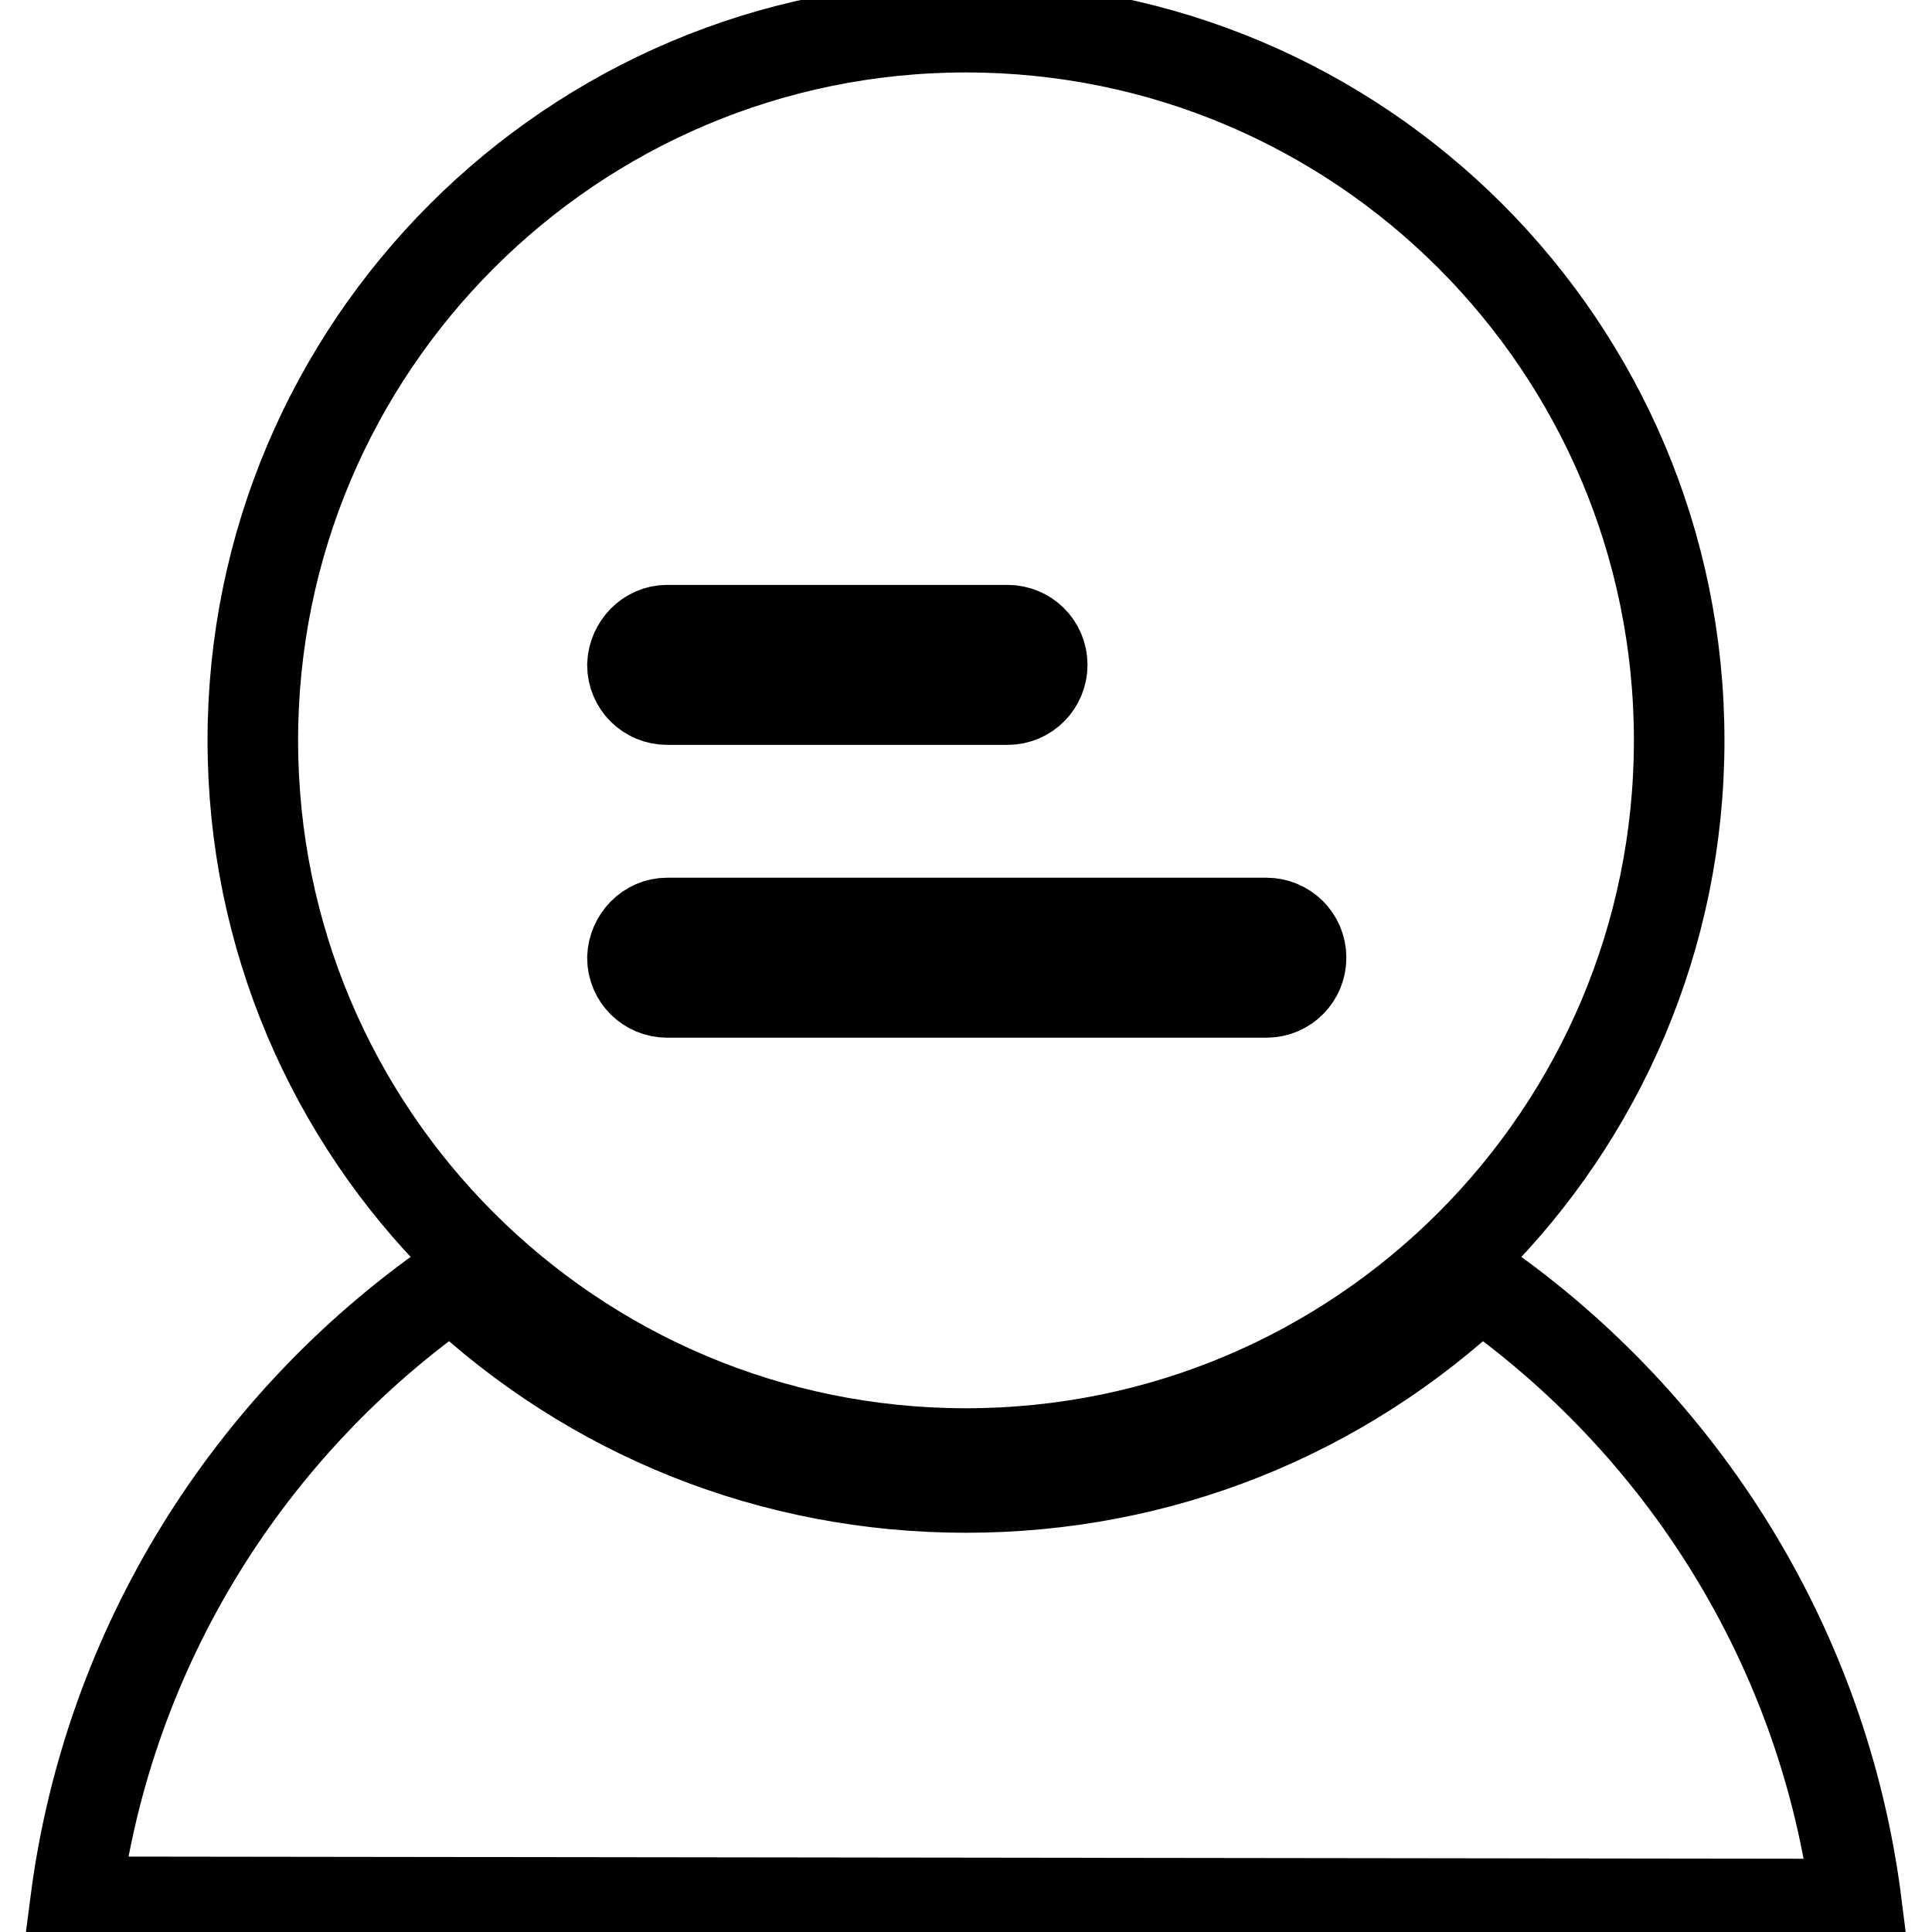 <?xml version="1.0" encoding="utf-8"?>
<!-- Svg Vector Icons : http://www.onlinewebfonts.com/icon -->
<!DOCTYPE svg PUBLIC "-//W3C//DTD SVG 1.1//EN" "http://www.w3.org/Graphics/SVG/1.1/DTD/svg11.dtd">
<svg version="1.1" xmlns="http://www.w3.org/2000/svg" xmlns:xlink="http://www.w3.org/1999/xlink" x="0px" y="0px" viewBox="0 0 256 256" enable-background="new 0 0 256 256" xml:space="preserve">
<g> <path stroke-width="12" fill-opacity="0" stroke="#000000"  d="M196.1,170c-18.5,17.5-42.5,27.1-68.1,27.1c-25.6,0-49.6-9.6-68.1-27.1C33.1,188.7,14.4,218.1,10,252 l236,0.3C241.7,218.3,222.9,188.7,196.1,170L196.1,170z"/> <path stroke-width="12" fill-opacity="0" stroke="#000000"  d="M128,192.6c52.2,0,94.5-42.3,94.5-94.5c0-52.2-42.3-94.5-94.5-94.5S33.5,46,33.5,98.1 C33.5,150.3,75.8,192.6,128,192.6z M88.4,83.5h45.1c2.5,0,4.6,2,4.6,4.6c0,2.5-2,4.6-4.6,4.6H88.4c-2.5,0-4.6-2-4.6-4.6 C83.9,85.6,85.9,83.5,88.4,83.5z M88.4,122.3h79.4c2.5,0,4.6,2,4.6,4.6c0,2.5-2,4.6-4.6,4.6H88.4c-2.5,0-4.6-2-4.6-4.6 C83.9,124.4,85.9,122.3,88.4,122.3z"/></g>
</svg>
